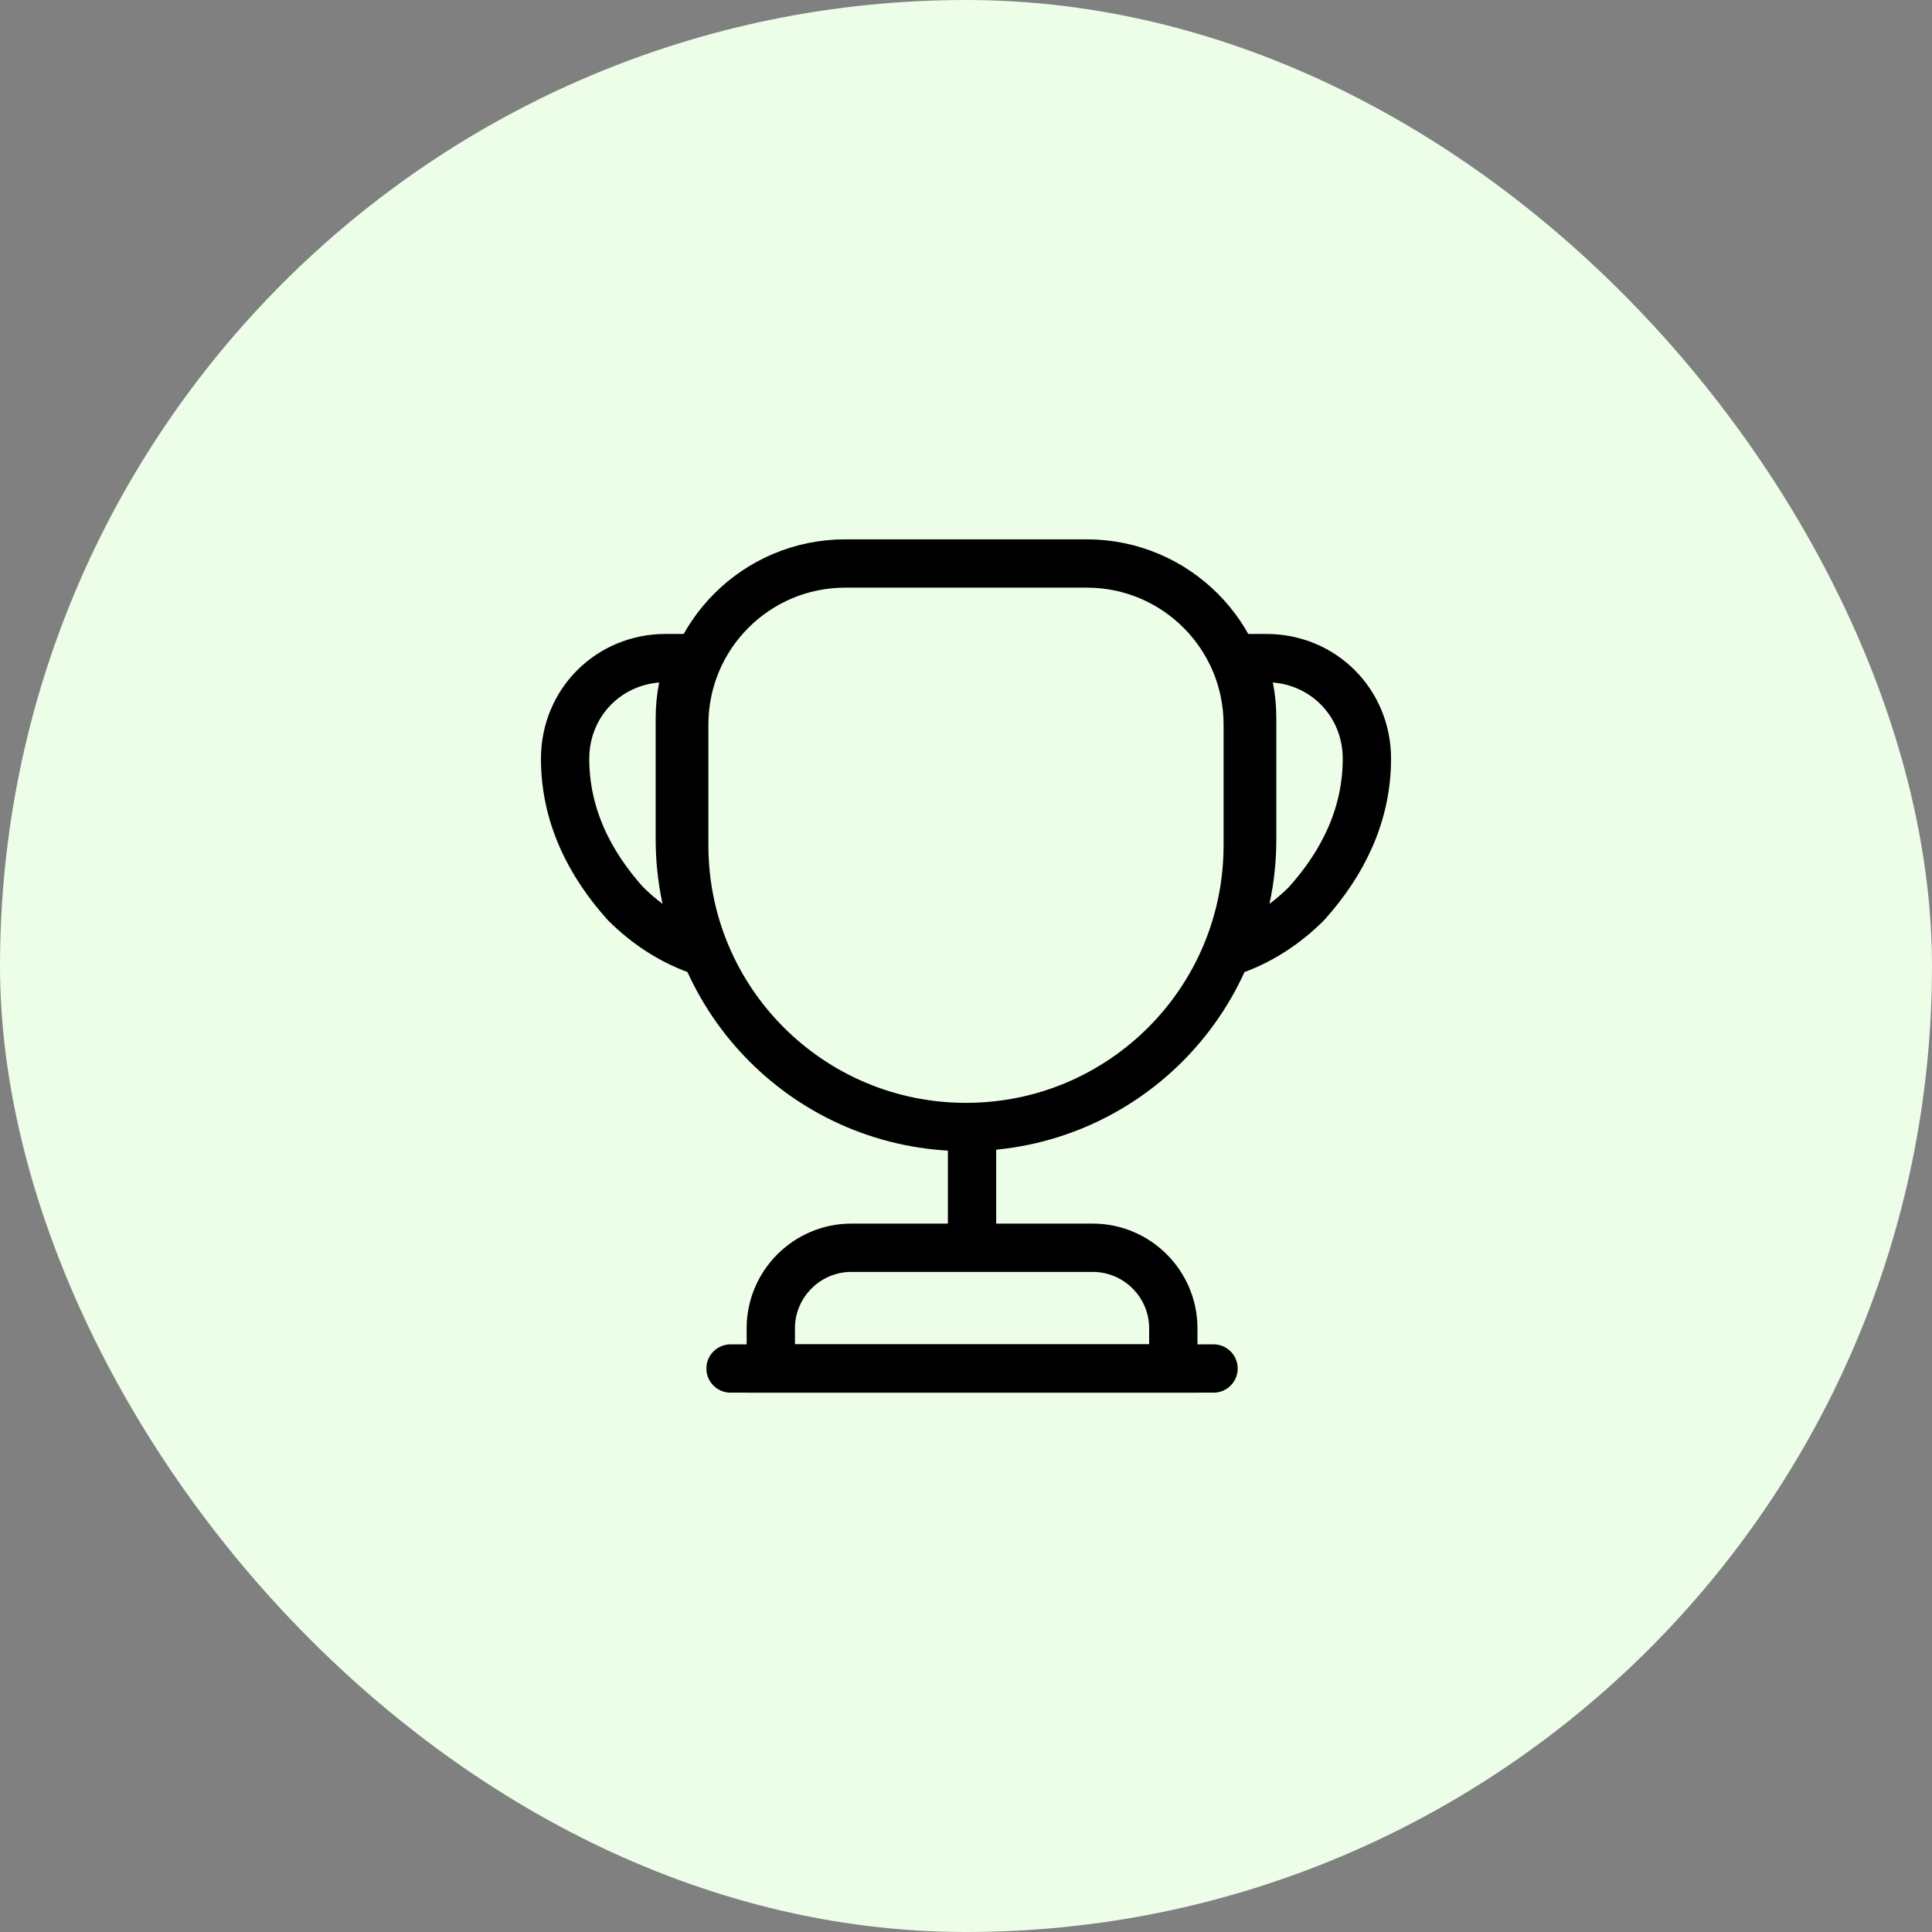 <svg width="80" height="80" viewBox="0 0 80 80" fill="none" xmlns="http://www.w3.org/2000/svg">
<rect x="0" y="0" width="80" height="80" fill="#808080" stroke="none"/>
<rect width="80" height="80" rx="40" fill="#ECFDE8"/>
<path d="M40.25 47.5V51" stroke="black" stroke-width="2" stroke-linecap="round" stroke-linejoin="round"/>
<path d="M31.917 56.667H48.584V55C48.584 53.167 47.084 51.667 45.25 51.667H35.25C33.417 51.667 31.917 53.167 31.917 55V56.667Z" stroke="black" stroke-width="2" stroke-miterlimit="10"/>
<path d="M30.25 56.667H50.25M40 46.667C33.55 46.667 28.333 41.45 28.333 35V30C28.333 26.317 31.316 23.333 35 23.333H45C48.683 23.333 51.666 26.317 51.666 30V35C51.666 41.45 46.45 46.667 40 46.667Z" stroke="black" stroke-width="2" stroke-linecap="round" stroke-linejoin="round"/>
<path d="M29.117 39.417C27.867 39.017 26.767 38.283 25.9 37.417C24.4 35.75 23.4 33.75 23.4 31.417C23.4 29.083 25.234 27.25 27.567 27.25H28.65C28.317 28.017 28.15 28.867 28.15 29.75V34.75C28.15 36.417 28.5 37.983 29.117 39.417ZM50.884 39.417C52.134 39.017 53.234 38.283 54.1 37.417C55.6 35.75 56.6 33.75 56.6 31.417C56.6 29.083 54.767 27.25 52.434 27.25H51.35C51.684 28.017 51.85 28.867 51.85 29.75V34.75C51.85 36.417 51.5 37.983 50.884 39.417Z" stroke="black" stroke-width="2" stroke-linecap="round" stroke-linejoin="round"/>
</svg>
